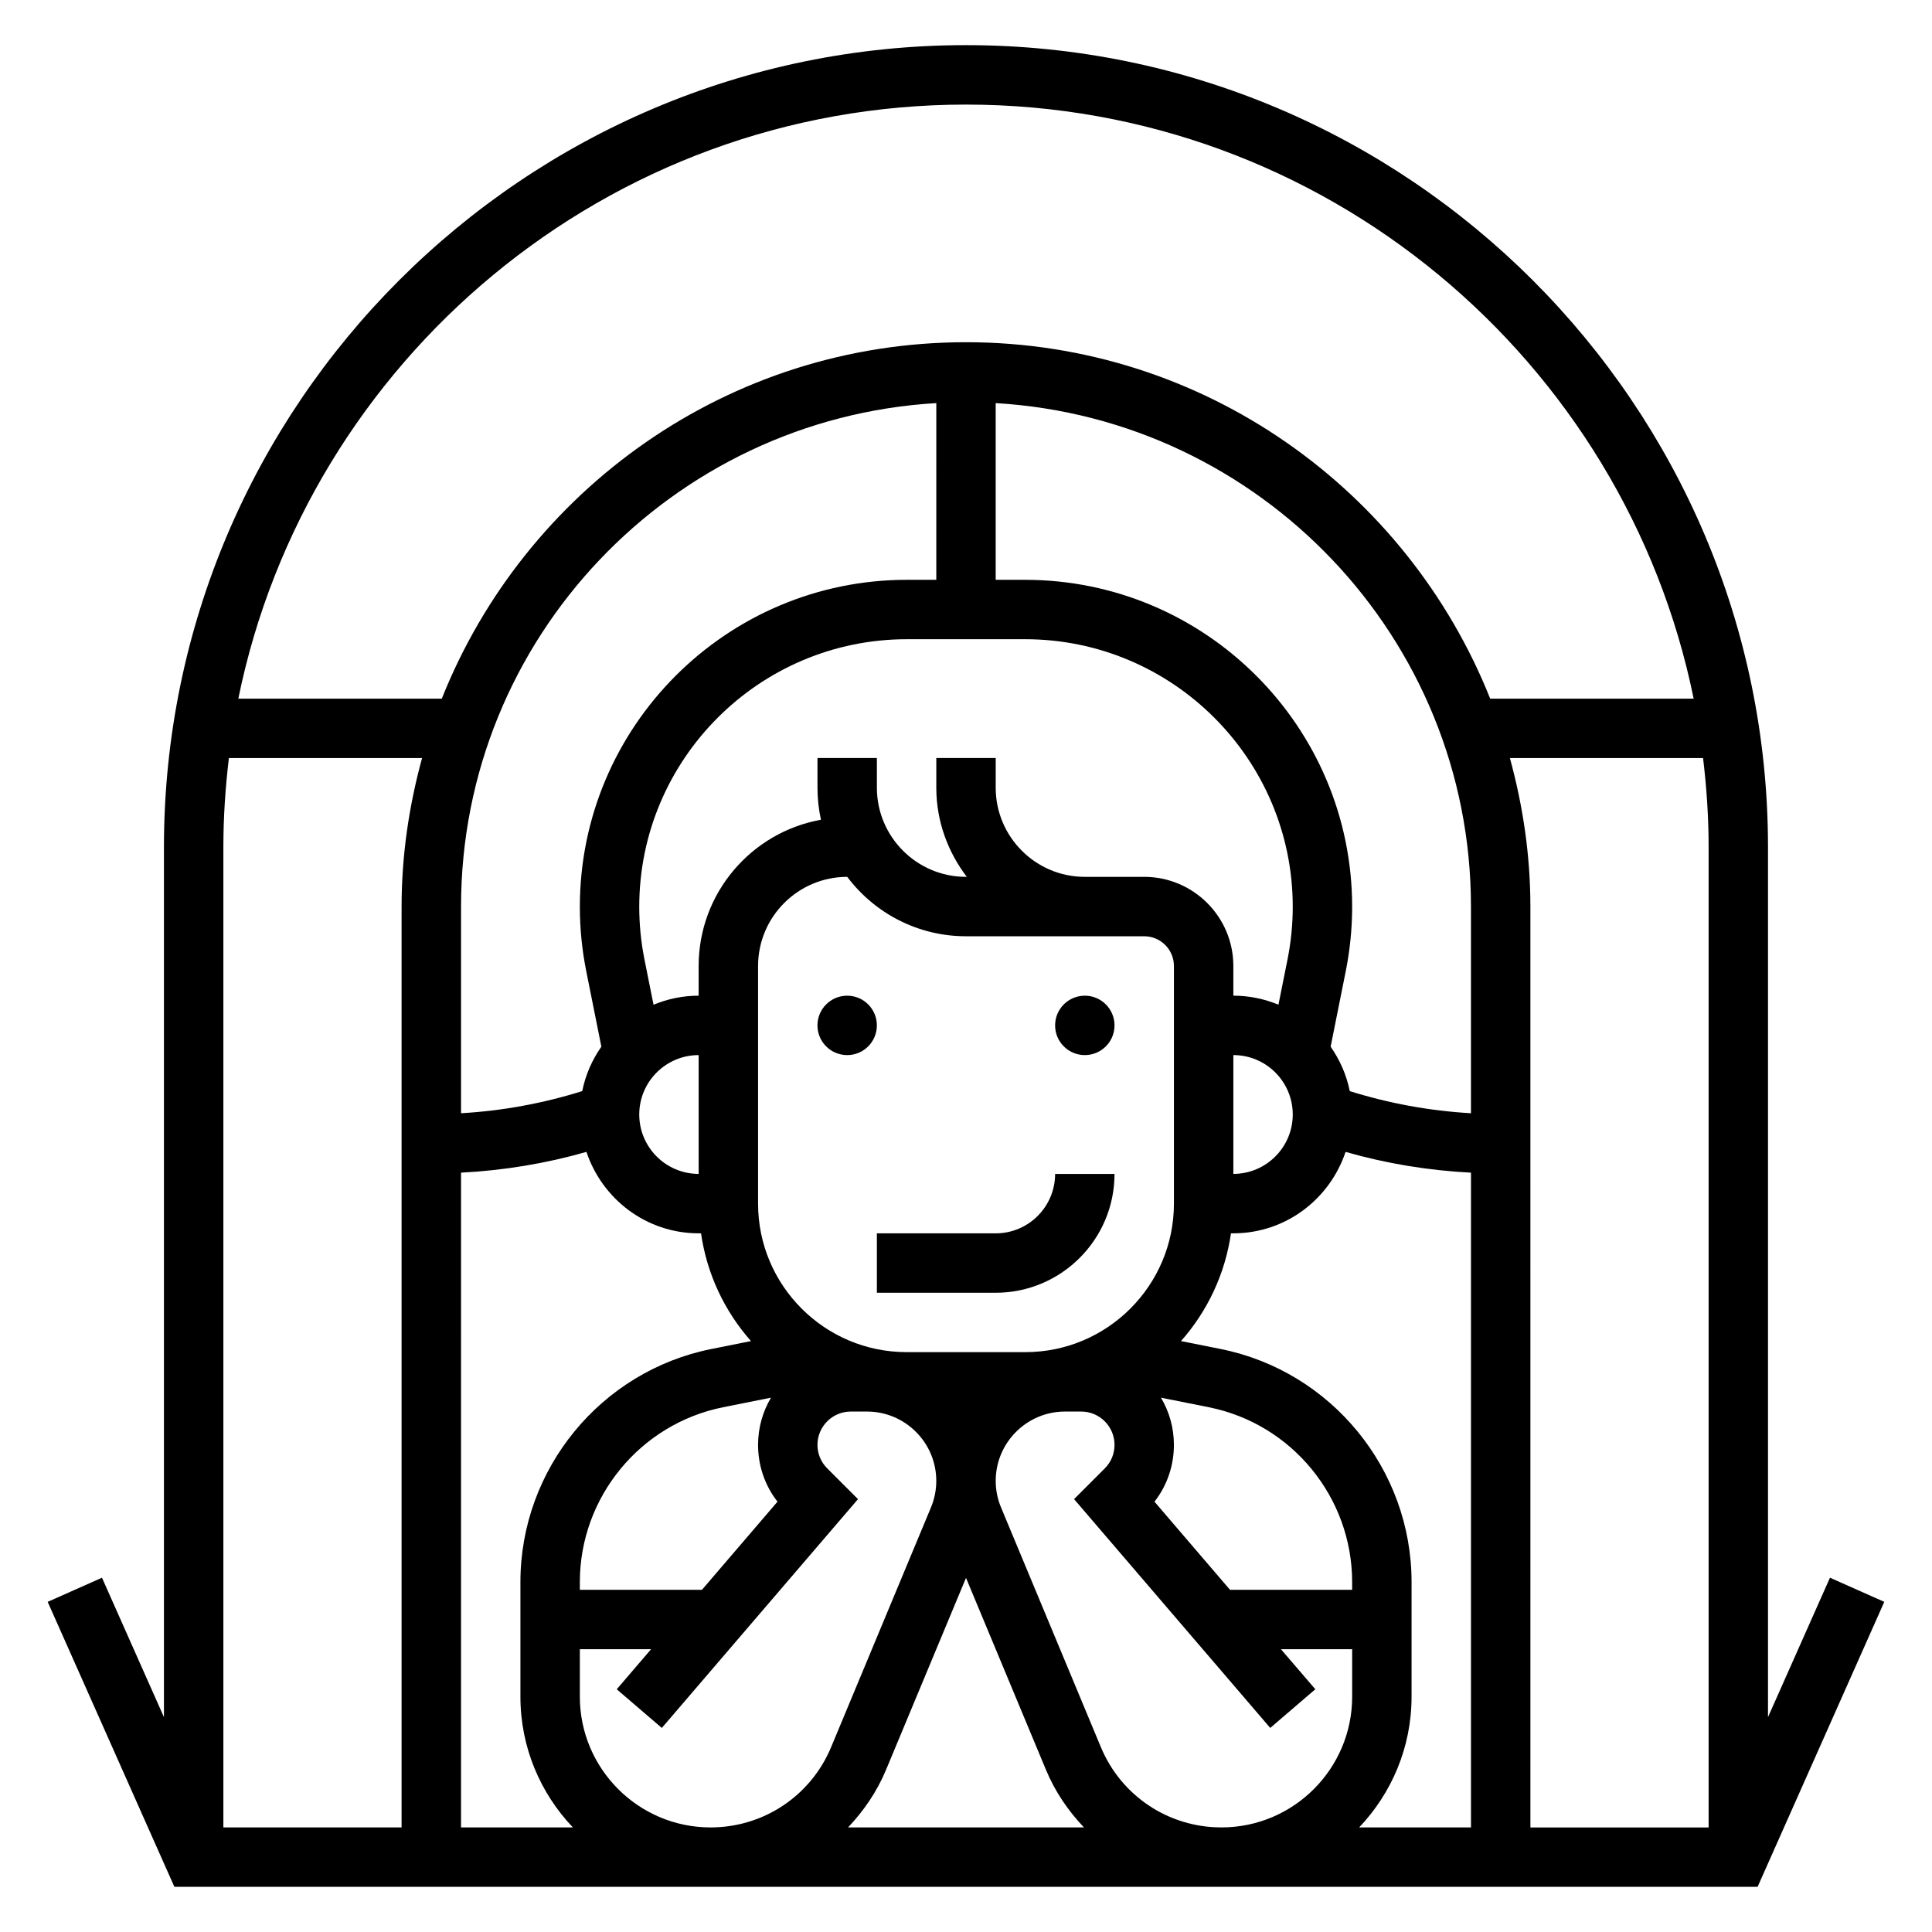 <?xml version="1.0" encoding="UTF-8"?>
<!-- Uploaded to: SVG Repo, www.svgrepo.com, Generator: SVG Repo Mixer Tools -->
<svg fill="#000000" width="800px" height="800px" version="1.1" viewBox="144 144 512 512" xmlns="http://www.w3.org/2000/svg">
 <g>
  <path d="m376.38 415.74c0 4.348-3.523 7.871-7.871 7.871-4.348 0-7.875-3.523-7.875-7.871 0-4.348 3.527-7.871 7.875-7.871 4.348 0 7.871 3.523 7.871 7.871"/>
  <path d="m439.36 415.74c0 4.348-3.523 7.871-7.871 7.871-4.348 0-7.875-3.523-7.875-7.871 0-4.348 3.527-7.871 7.875-7.871 4.348 0 7.871 3.523 7.871 7.871"/>
  <path d="m407.87 470.85h-31.488v15.742h31.488c17.367 0 31.488-14.121 31.488-31.488h-15.742c-0.004 8.684-7.062 15.746-15.746 15.746z"/>
  <path d="m628.96 562.11-16.422 36.953v-230.55c0-117.2-95.348-212.55-212.54-212.55-117.2 0-212.55 95.348-212.55 212.55v230.55l-16.422-36.953-14.391 6.398 33.578 75.52h419.57l33.574-75.523zm-424.3-217.22h51.191c-3.434 12.562-5.426 25.719-5.426 39.359v244.03l-47.23 0.004v-259.78c0-8 0.535-15.871 1.465-23.617zm329.16 39.359v54.773c-10.957-0.637-21.703-2.606-32.117-5.863-0.867-4.312-2.637-8.289-5.07-11.777l4.016-20.066c1.117-5.598 1.684-11.32 1.684-16.996 0-47.789-38.875-86.66-86.664-86.66h-7.801v-46.832c70.125 4.109 125.95 62.289 125.95 133.42zm-31.488 181.06h-32.371l-20.012-23.348c3.348-4.293 5.148-9.535 5.148-15.062 0-4.566-1.25-8.84-3.434-12.5l12.691 2.535c22.012 4.398 37.977 23.883 37.977 46.32zm-172.3 0h-32.367v-2.055c0-22.434 15.965-41.918 37.965-46.32l12.691-2.535c-2.176 3.668-3.426 7.941-3.426 12.5 0 5.527 1.801 10.77 5.148 15.059zm125.07-102.34c0 21.703-17.656 39.359-39.359 39.359h-31.488c-21.703 0-39.359-17.656-39.359-39.359v-62.977c0-13.02 10.598-23.617 23.617-23.617h0.016c7.188 9.555 18.617 15.742 31.473 15.742h47.23c4.344 0 7.871 3.535 7.871 7.871zm-7.871-86.594h-15.742c-13.02 0-23.617-10.598-23.617-23.617v-7.871h-15.742v7.871c0 8.895 3.078 17.02 8.078 23.617h-0.207c-13.02 0-23.617-10.598-23.617-23.617v-7.871h-15.742v7.871c0 2.914 0.316 5.754 0.922 8.484-18.406 3.293-32.414 19.414-32.414 38.75v7.871c-4.234 0-8.266 0.867-11.957 2.394l-2.41-12.027c-0.91-4.586-1.375-9.262-1.375-13.914 0-39.098 31.812-70.918 70.918-70.918h31.348c39.109 0 70.918 31.82 70.918 70.918 0 4.652-0.465 9.328-1.379 13.91l-2.41 12.027c-3.688-1.523-7.719-2.391-11.953-2.391v-7.871c0-13.023-10.598-23.617-23.617-23.617zm-118.08 78.719c-8.684 0-15.742-7.062-15.742-15.742 0-8.684 7.062-15.742 15.742-15.742zm141.7-31.488c8.684 0 15.742 7.062 15.742 15.742 0 8.684-7.062 15.742-15.742 15.742zm-78.723-125.95h-7.801c-47.789 0-86.66 38.871-86.66 86.66 0 5.684 0.566 11.398 1.684 16.996l4.016 20.066c-2.441 3.488-4.203 7.461-5.07 11.777-10.414 3.258-21.16 5.234-32.117 5.863v-54.773c0-71.133 55.828-129.31 125.95-133.42zm-125.95 157.11c11.305-0.582 22.426-2.418 33.234-5.504 4.18 12.492 15.855 21.578 29.738 21.578h0.629c1.566 10.863 6.289 20.703 13.242 28.559l-10.477 2.094c-29.34 5.863-50.625 31.836-50.625 61.758v30.391c0 13.422 5.305 25.602 13.895 34.637l-29.637 0.004zm31.488 138.88v-12.594h18.879l-9.102 10.621 11.949 10.25 51.988-60.637-8.141-8.141c-1.688-1.672-2.602-3.883-2.602-6.246 0-4.863 3.961-8.824 8.828-8.824h4.297c10.121 0 18.363 8.242 18.363 18.367 0 2.441-0.48 4.809-1.418 7.062l-26.449 63.496c-5.383 12.93-17.922 21.285-31.957 21.285-19.098 0-34.637-15.543-34.637-34.641zm81.129 19.406 21.207-50.898 21.207 50.902c2.41 5.793 5.902 10.863 10.051 15.23h-62.52c4.148-4.371 7.637-9.441 10.055-15.234zm56.945-6.055-26.449-63.496c-0.938-2.242-1.418-4.613-1.418-7.059 0-10.125 8.242-18.367 18.363-18.367h4.297c4.867 0 8.828 3.961 8.828 8.824 0 2.363-0.914 4.574-2.582 6.242l-8.141 8.141 51.988 60.637 11.949-10.25-9.117-10.617h18.879v12.594c0 19.098-15.539 34.637-34.637 34.637-14.039 0.004-26.578-8.352-31.961-21.285zm82.34-13.352v-30.395c0-29.914-21.285-55.891-50.625-61.758l-10.477-2.094c6.949-7.852 11.676-17.691 13.242-28.555h0.629c13.887 0 25.559-9.086 29.742-21.578 10.816 3.094 21.93 4.922 33.234 5.504v173.52h-29.637c8.586-9.039 13.891-21.219 13.891-34.641zm26.059-248.75h51.191c0.938 7.746 1.473 15.617 1.473 23.617v259.78h-47.23l-0.004-244.04c0-13.641-1.992-26.797-5.43-39.359zm-144.14-173.18c95.039 0 174.55 67.723 192.84 157.44h-53.922c-22.004-55.254-75.918-94.465-138.92-94.465s-116.91 39.211-138.92 94.465h-53.922c18.285-89.719 97.801-157.44 192.84-157.44z"/>
 </g>
</svg>